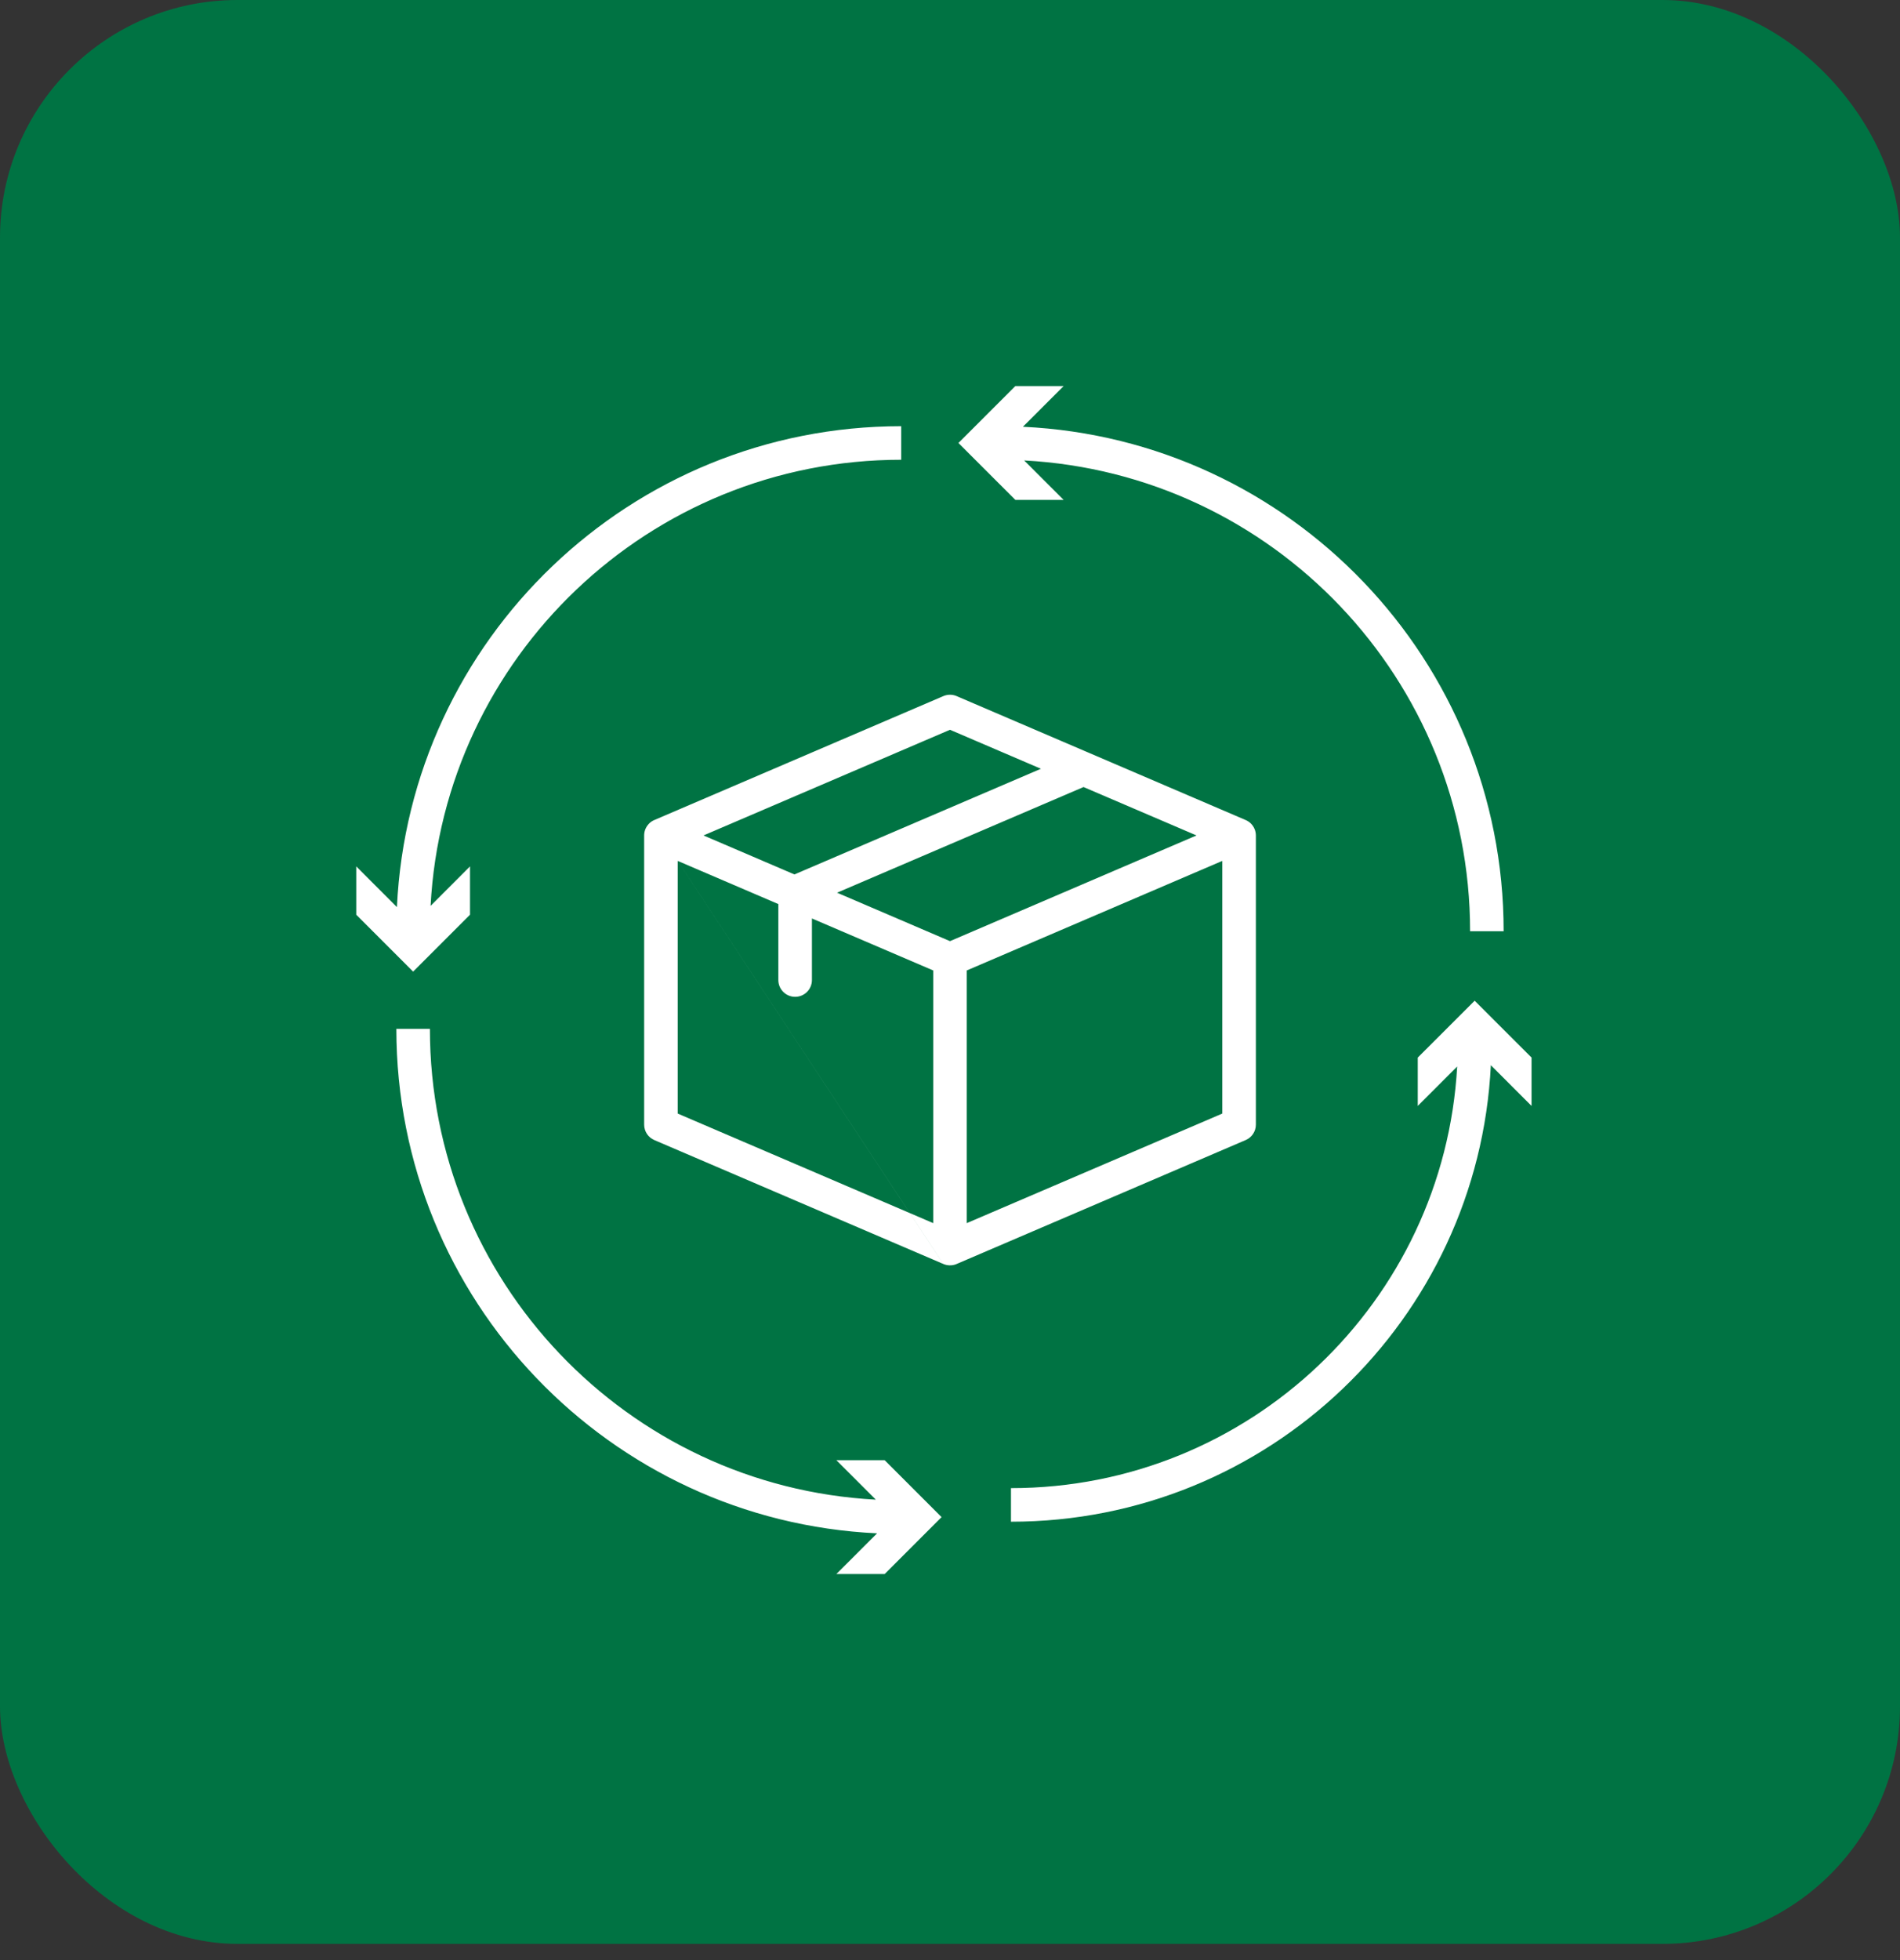 <svg width="64" height="66" viewBox="0 0 64 66" fill="none" xmlns="http://www.w3.org/2000/svg">
<rect x="0" y="0" width="64" height="66" fill="#333333" stroke="none"/>
<rect width="64" height="65.454" rx="8" fill="#007343"/>
<path fill-rule="evenodd" clip-rule="evenodd" d="M35.827 16.832L34.498 15.504C42.868 15.948 49.519 22.875 49.519 31.356H50.649C50.649 22.237 43.471 14.794 34.456 14.37L35.827 13H34.201L32.284 14.916L34.201 16.832H35.827ZM30.356 15.481C21.875 15.481 14.948 22.132 14.504 30.502L15.832 29.173V30.8L13.916 32.716L12 30.8V29.173L13.37 30.544C13.794 21.529 21.237 14.351 30.356 14.351V15.481ZM28.173 53L29.544 51.63C20.529 51.206 13.351 43.763 13.351 34.644H14.481C14.481 43.125 21.132 50.052 29.502 50.496L28.173 49.168H29.8L31.716 51.084L29.8 53H28.173ZM51.589 37.239L50.218 35.867C49.795 44.427 42.72 51.239 34.054 51.239V50.108C42.081 50.108 48.64 43.826 49.084 35.911L47.756 37.239V35.611L49.673 33.696L51.589 35.611V37.239ZM21.845 27.751C21.886 27.705 21.935 27.666 21.99 27.636C22 27.631 22.011 27.625 22.021 27.621C22.028 27.617 22.035 27.614 22.043 27.611L31.777 23.439C31.92 23.378 32.081 23.378 32.223 23.439L41.957 27.611L41.96 27.612C41.98 27.62 41.999 27.63 42.018 27.641C42.054 27.661 42.087 27.685 42.117 27.712C42.182 27.771 42.232 27.845 42.264 27.926C42.276 27.956 42.285 27.986 42.291 28.018C42.299 28.055 42.303 28.093 42.303 28.131V37.869C42.303 38.095 42.168 38.299 41.96 38.388L32.225 42.56C32.212 42.566 32.199 42.571 32.185 42.576C32.054 42.621 31.908 42.617 31.777 42.561L30.647 40.847L31.435 41.185V32.677L27.349 30.926V33C27.349 33.312 27.096 33.565 26.784 33.565C26.471 33.565 26.218 33.312 26.218 33V30.442L22.828 28.988L22.828 28.988L22.828 28.989V37.496L30.645 40.846L31.775 42.56L22.04 38.388C21.832 38.299 21.698 38.095 21.698 37.869V28.131C21.698 28.119 21.698 28.108 21.699 28.096C21.703 28.021 21.723 27.949 21.755 27.883C21.779 27.835 21.809 27.79 21.845 27.751ZM22.828 28.989V28.988L30.647 40.847L30.645 40.846L22.828 28.989ZM32.565 32.677V41.185L41.172 37.496V28.988L32.565 32.677ZM40.303 28.131L32 31.69L28.195 30.059L36.498 26.501L40.303 28.131ZM23.697 28.131L26.76 29.444L35.063 25.886L32 24.573L23.697 28.131Z" fill="white"/>
</svg>
